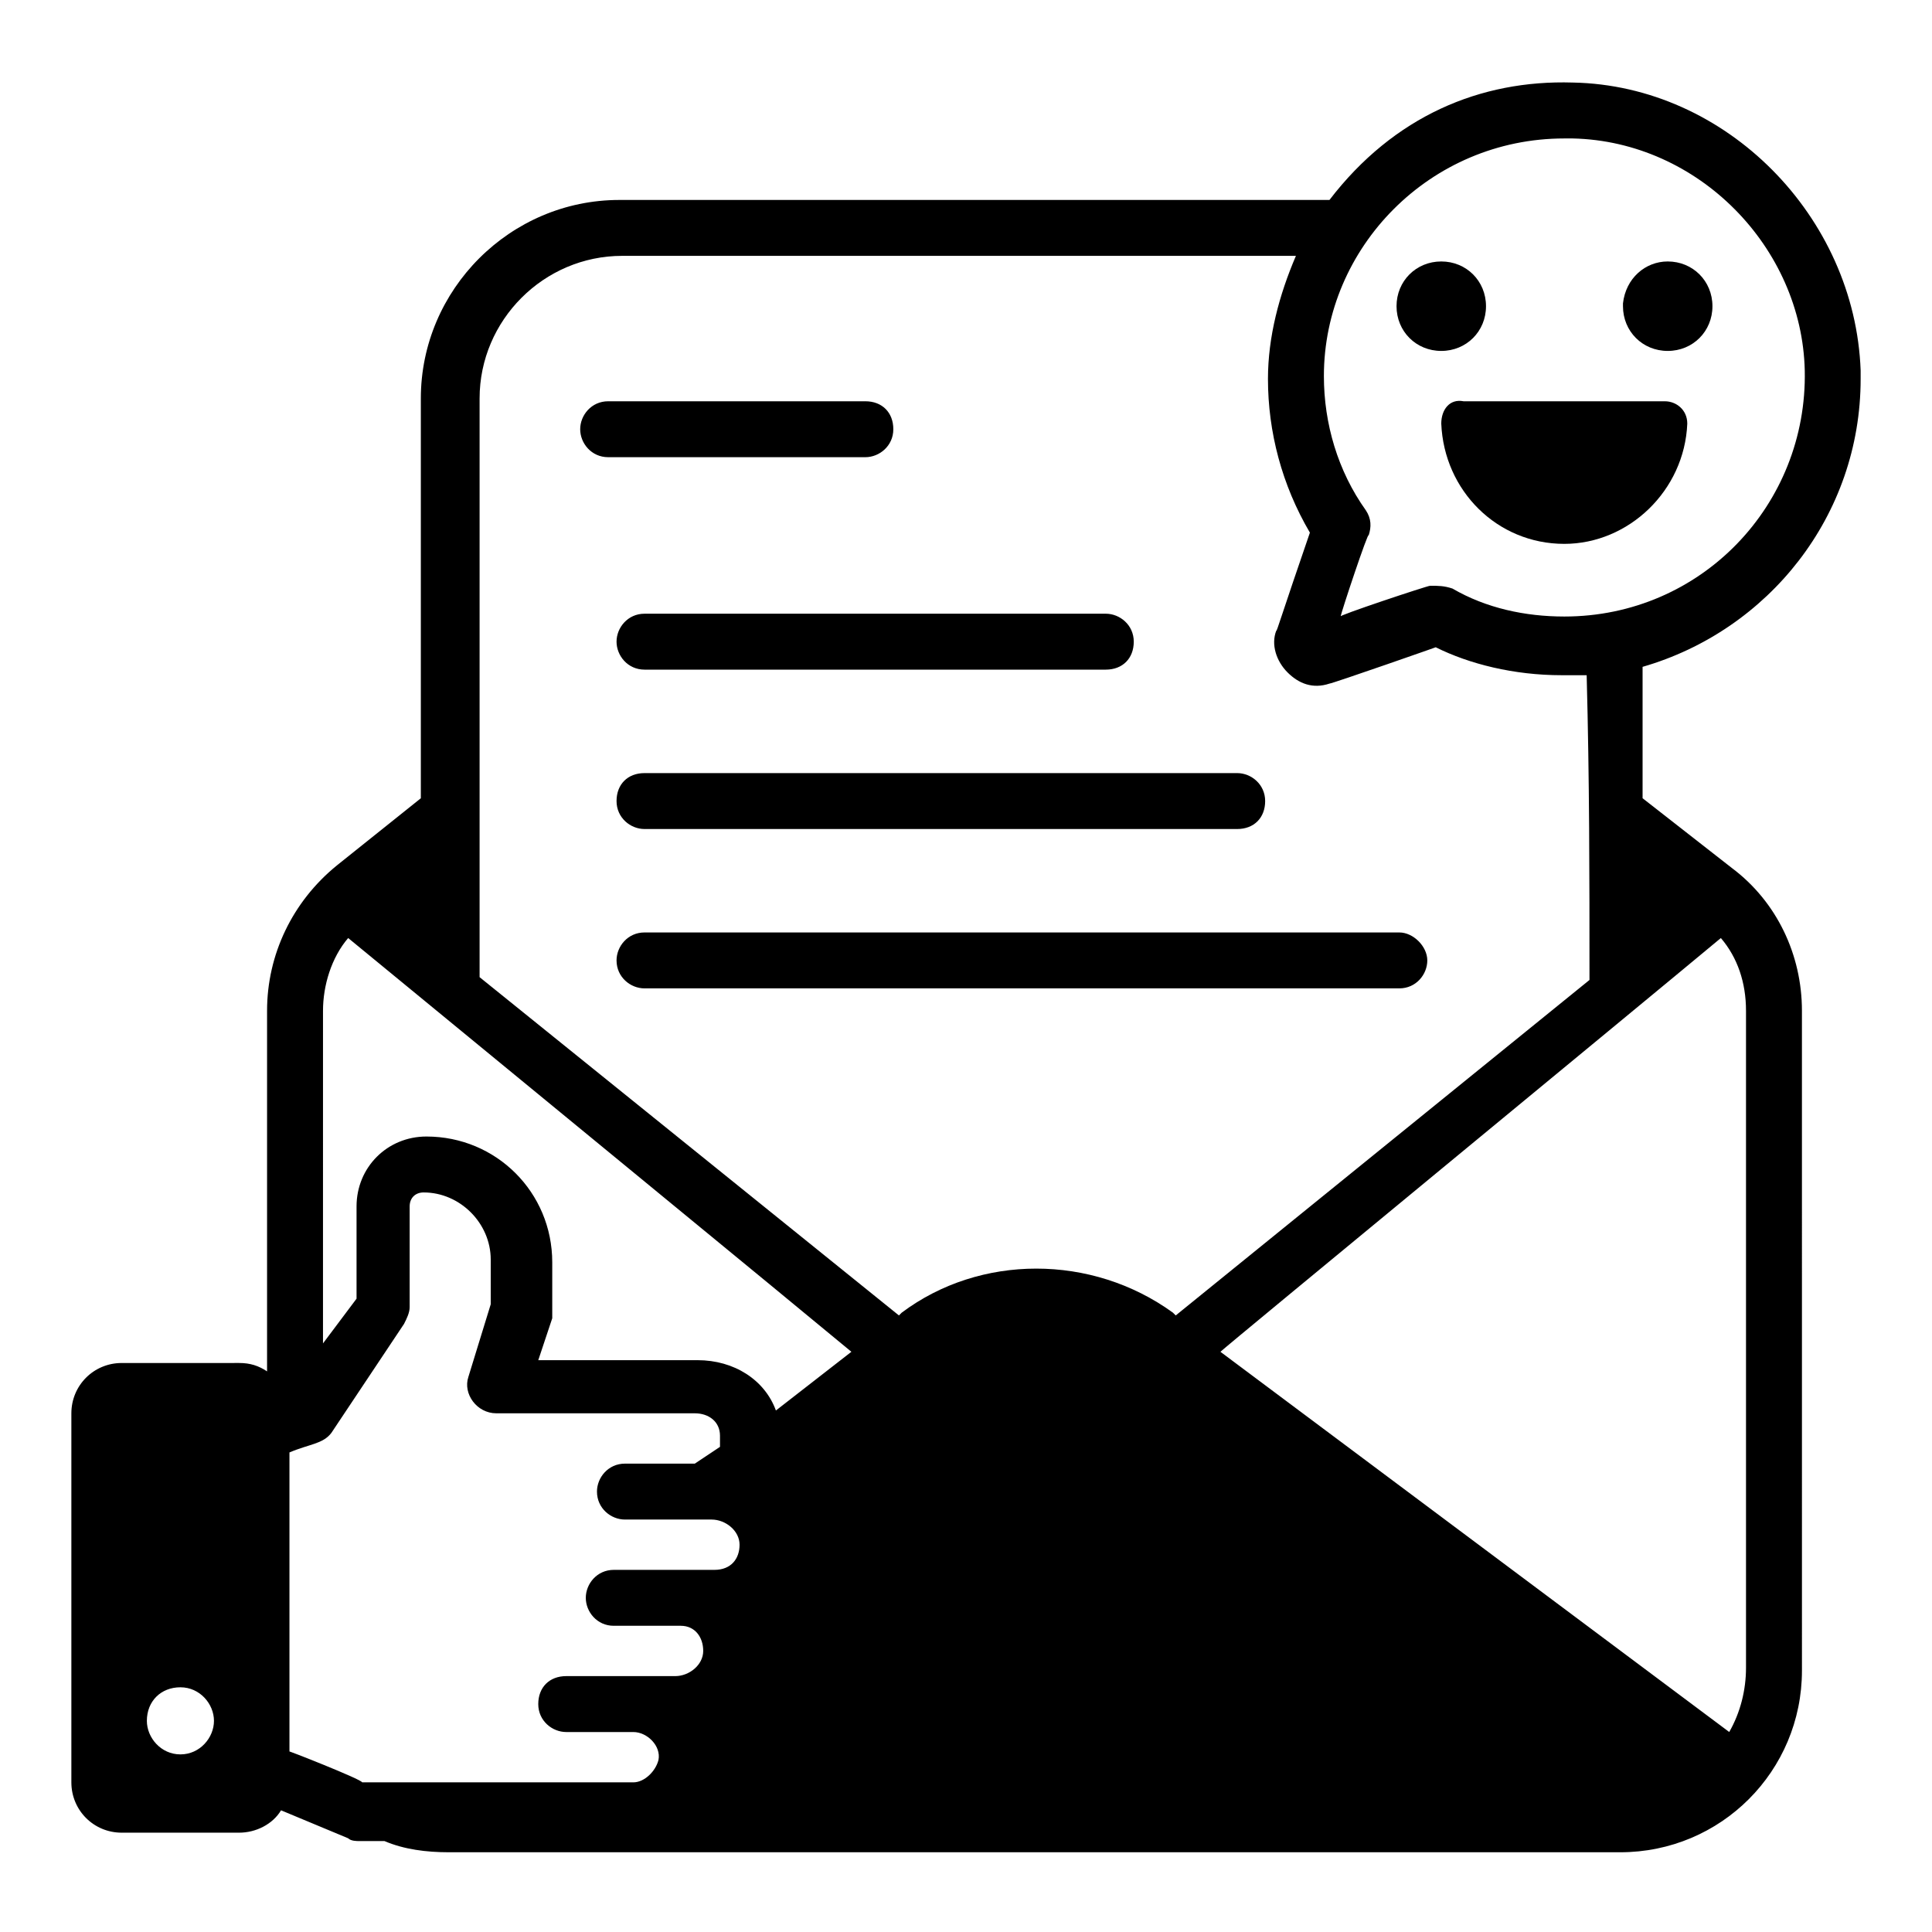<?xml version="1.0" encoding="UTF-8"?>
<!-- Uploaded to: ICON Repo, www.iconrepo.com, Generator: ICON Repo Mixer Tools -->
<svg fill="#000000" width="800px" height="800px" version="1.1" viewBox="144 144 512 512" xmlns="http://www.w3.org/2000/svg">
 <g>
  <path d="m637.09 244.41v-2.223c-1.48-40.75-35.562-75.57-76.312-76.312-24.449-0.742-47.418 8.891-64.457 31.117h-188.19c-28.895 0-52.605 23.707-52.605 52.605v105.95l-22.227 17.781c-11.855 9.633-18.523 23.711-18.523 38.527v95.574c-2.223-1.48-4.445-2.223-7.41-2.223l-31.117 0.004c-7.406 0-13.336 5.926-13.336 13.336v97.797c0 7.41 5.926 13.336 13.336 13.336h31.121c4.445 0 8.891-2.223 11.113-5.926l17.781 7.41c0.742 0.742 2.223 0.742 2.965 0.742h6.668c5.188 2.223 11.113 2.965 17.039 2.965h310.44c26.672 0 48.16-21.484 48.16-48.16l-0.004-174.86c0-14.816-6.668-28.895-18.523-37.785l-23.707-18.523v-34.82c33.34-9.633 57.789-40.008 57.789-76.312zm-30.379 167.44v174.11c0 5.926-1.48 11.855-4.445 17.039l-134.84-100.76c1.48-1.48 110.39-91.129 132.62-109.65 4.441 5.188 6.664 11.855 6.664 19.262zm-377.11 0c0-6.668 2.223-14.078 6.668-19.262 33.34 27.414 120.02 98.539 133.36 109.65l-20.004 15.559c-2.965-8.148-11.113-13.336-20.746-13.336h-42.23l3.703-11.113v-2.223-12.594c0-18.523-14.816-33.34-33.34-33.34-10.371 0-18.523 8.148-18.523 18.523v24.449l-8.891 11.852zm-8.891 196.34v-79.277c5.188-2.223 8.891-2.223 11.113-5.188l19.262-28.895c0.742-1.48 1.48-2.965 1.48-4.445v-26.672c0-2.223 1.48-3.703 3.703-3.703 9.633 0 17.781 8.148 17.781 17.781v11.855l-5.926 19.262c-1.48 4.445 2.223 9.633 7.41 9.633h52.605c3.703 0 6.668 2.223 6.668 5.926v2.965l-6.668 4.445h-18.523c-4.445 0-7.41 3.703-7.41 7.41 0 4.445 3.703 7.41 7.41 7.41h22.969c3.703 0 7.41 2.965 7.41 6.668 0 3.703-2.223 6.668-6.668 6.668h-26.672c-4.445 0-7.41 3.703-7.41 7.41 0 3.703 2.965 7.41 7.41 7.41h17.781c3.703 0 5.926 2.965 5.926 6.668 0 3.703-3.703 6.668-7.41 6.668h-28.895c-4.445 0-7.41 2.965-7.41 7.41 0 4.445 3.703 7.41 7.41 7.41h17.781c3.703 0 7.41 3.703 6.668 7.41-0.742 2.965-3.703 5.926-6.668 5.926h-71.867c0-0.75-20.746-8.898-19.262-8.156zm344.52-204.49-109.65 88.906-0.742-0.742c-21.484-15.559-51.121-15.559-71.867 0l-0.742 0.742-111.13-89.648v-153.37c0-20.746 17.039-37.785 37.785-37.785h178.55c-4.445 10.371-7.41 21.484-7.41 32.598 0 14.078 3.703 28.152 11.113 40.75-7.41 21.484-8.891 26.672-8.891 25.93-1.48 3.703 0 8.148 2.965 11.113 2.965 2.965 6.668 4.445 11.113 2.965 0.742 0 30.375-10.371 28.152-9.633 8.891 4.445 20.746 7.41 33.34 7.41h6.668c0.746 28.156 0.746 52.609 0.746 80.762zm-6.668-223.01h2.223c33.34 0.742 60.754 28.895 61.496 61.496 0.742 35.562-27.414 65.199-63.719 65.199-10.371 0-20.746-2.223-29.637-7.41-2.223-0.742-3.703-0.742-5.926-0.742-0.742 0-25.191 8.148-23.707 8.148 0-0.742 7.41-22.969 7.41-21.484 0.742-2.223 0.742-4.445-0.742-6.668-7.41-10.371-11.113-22.969-11.113-35.562-0.004-34.078 28.152-62.977 63.715-62.977zm-375.64 419.35c0-5.188 3.703-8.891 8.891-8.891s8.891 4.445 8.891 8.891c0 4.445-3.703 8.891-8.891 8.891-5.184 0-8.891-4.445-8.891-8.891z"/>
  <path d="m525.95 256.27c0.742 17.781 14.816 31.859 32.598 31.859 17.039 0 31.859-14.078 32.598-31.859 0-3.703-2.965-5.926-5.926-5.926h-53.344c-3.703-0.742-5.926 2.219-5.926 5.926z"/>
  <path d="m525.95 237c6.668 0 11.855-5.188 11.855-11.855s-5.188-11.855-11.855-11.855-11.855 5.188-11.855 11.855c0.004 6.672 5.188 11.855 11.855 11.855z"/>
  <path d="m585.96 237c6.668 0 11.855-5.188 11.855-11.855s-5.188-11.855-11.855-11.855c-5.926 0-11.113 4.445-11.855 11.113v0.742c0 6.672 5.188 11.855 11.855 11.855z"/>
  <path d="m373.33 265.16c3.703 0 7.41-2.965 7.41-7.41 0-4.445-2.965-7.41-7.41-7.41h-68.164c-4.445 0-7.41 3.703-7.41 7.41 0 3.703 2.965 7.41 7.41 7.41h68.164z"/>
  <path d="m314.8 306.64c-4.445 0-7.41 3.703-7.41 7.41 0 3.703 2.965 7.41 7.41 7.41h122.25c4.445 0 7.41-2.965 7.41-7.41 0-4.445-3.703-7.41-7.41-7.41h-122.25z"/>
  <path d="m307.39 356.29c0 4.445 3.703 7.41 7.41 7.41h157.07c4.445 0 7.41-2.965 7.41-7.41 0-4.445-3.703-7.41-7.41-7.41h-157.07c-4.445 0-7.41 2.965-7.41 7.41z"/>
  <path d="m514.84 391.11h-200.04c-4.445 0-7.41 3.703-7.41 7.41 0 4.445 3.703 7.41 7.41 7.41h200.04c4.445 0 7.41-3.703 7.41-7.41s-3.703-7.41-7.41-7.41z"/>
 </g>
</svg>